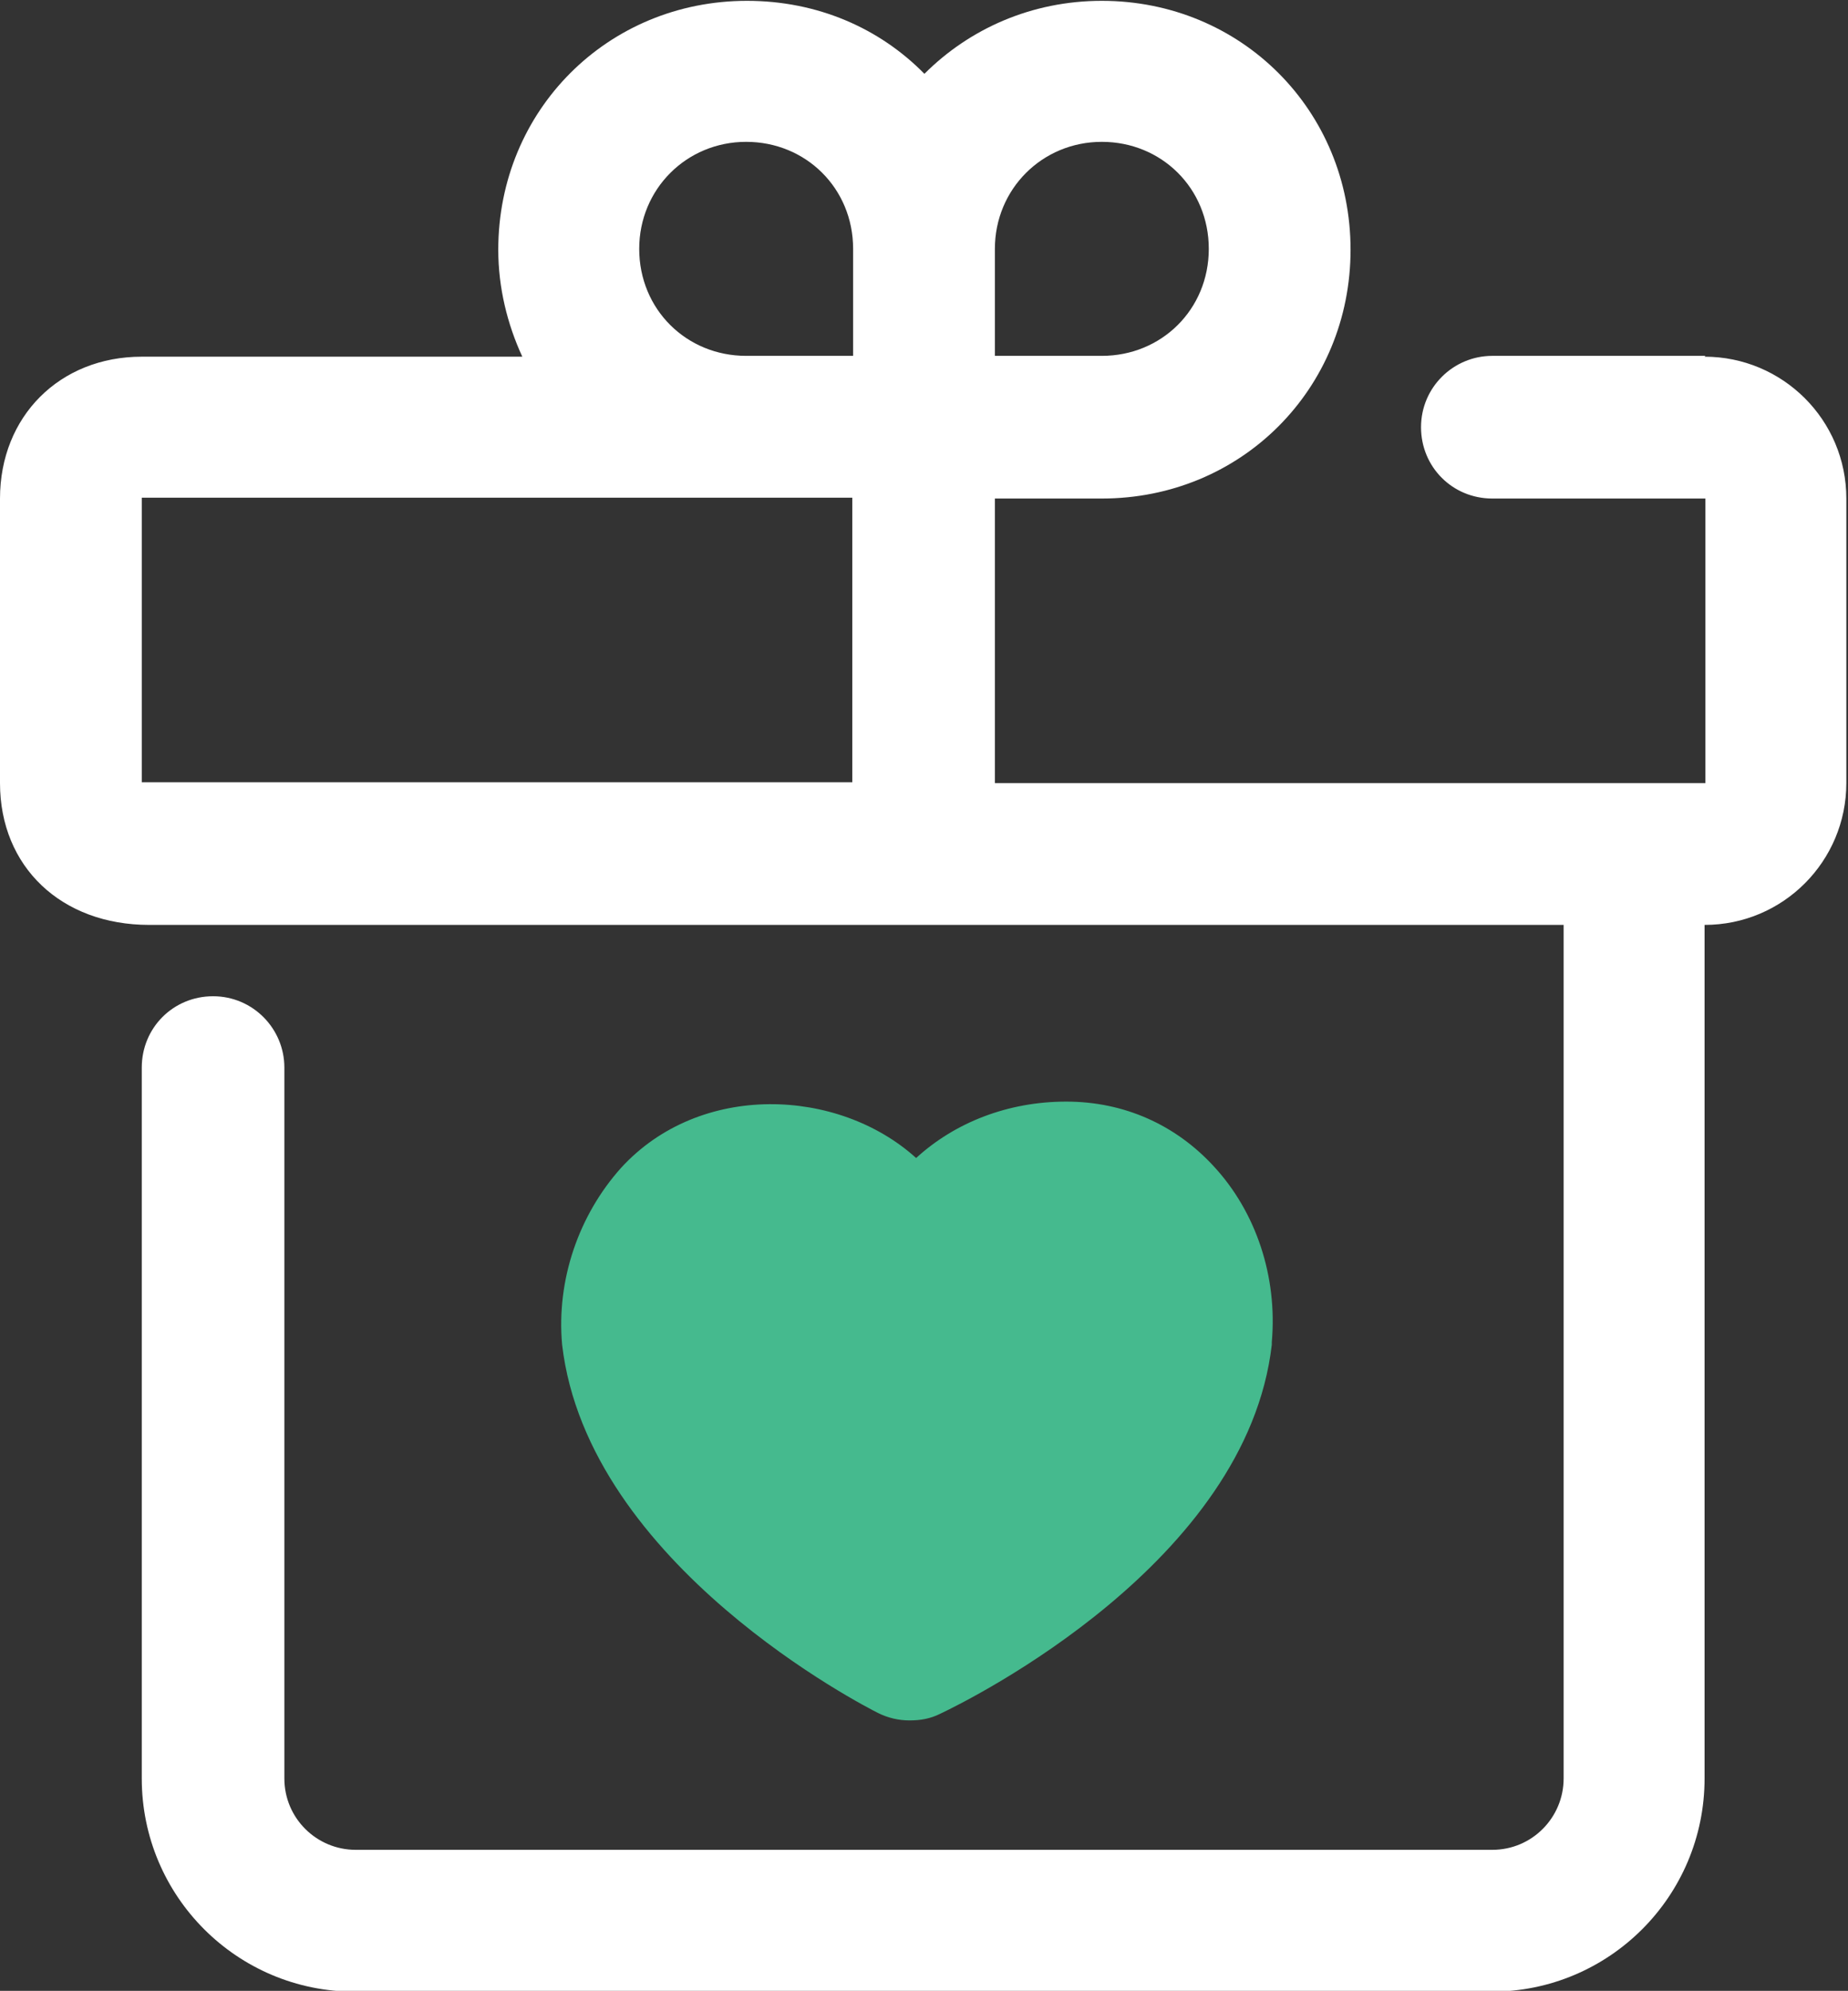 <svg xmlns="http://www.w3.org/2000/svg" id="_&#x56FE;&#x5C42;_2" data-name="&#x56FE;&#x5C42; 2" viewBox="0 0 22.29 24"><rect x="0" y="0" width="22.29" height="24" fill="#333333" stroke="none"/><defs><style>      .cls-1 {        fill: #45ba8e;      }      .cls-1, .cls-2 {        stroke-width: 0px;      }      .cls-2 {        fill: #fff;      }    </style></defs><g id="_&#x56FE;&#x5C42;_2-2" data-name=" &#x56FE;&#x5C42; 2"><g><path class="cls-2" d="M20.57,4.29h-2.57c-.47,0-.86.38-.86.86s.38.86.86.86h2.57v3.43h-8.57v-3.43h1.29c1.68,0,3-1.32,3-3s-1.32-3-3-3c-.85,0-1.6.34-2.14.88-.54-.55-1.29-.88-2.14-.88-1.68,0-3,1.32-3,3,0,.46.11.9.29,1.29H1.71c-.99,0-1.71.72-1.71,1.71v3.43c0,1.01.74,1.71,1.8,1.71h17.06v10.29c0,.47-.38.86-.86.86H4.29c-.47,0-.86-.38-.86-.86v-8.57c0-.47-.38-.86-.86-.86s-.86.38-.86.86v8.57c0,1.42,1.15,2.57,2.57,2.57h13.71c1.42,0,2.57-1.15,2.57-2.57v-10.29c.95,0,1.71-.77,1.71-1.71v-3.43c0-.95-.77-1.71-1.71-1.71ZM13.29,1.71c.72,0,1.29.56,1.29,1.29s-.57,1.29-1.29,1.29h-1.29v-1.29c0-.72.57-1.29,1.29-1.29ZM7.71,3c0-.72.57-1.29,1.29-1.29s1.29.56,1.29,1.29v1.29h-1.29c-.72,0-1.29-.56-1.29-1.29ZM1.71,9.42v-3.42h8.57v3.43H1.8s-.07,0-.09,0Z"></path><path class="cls-1" d="M10.97,20.74c-.13,0-.26-.03-.38-.09-.14-.07-3.5-1.78-3.81-4.44-.07-.78.2-1.56.71-2.13.95-1.04,2.62-.97,3.56-.12.47-.43,1.11-.68,1.81-.68s1.32.28,1.78.78c.51.55.77,1.33.7,2.12,0,0,0,.02,0,.03-.3,2.62-3.62,4.27-4,4.45-.12.06-.24.08-.37.08ZM14.49,16.11h0,0ZM10.29,15.34h0,0Z"></path></g></g></svg>